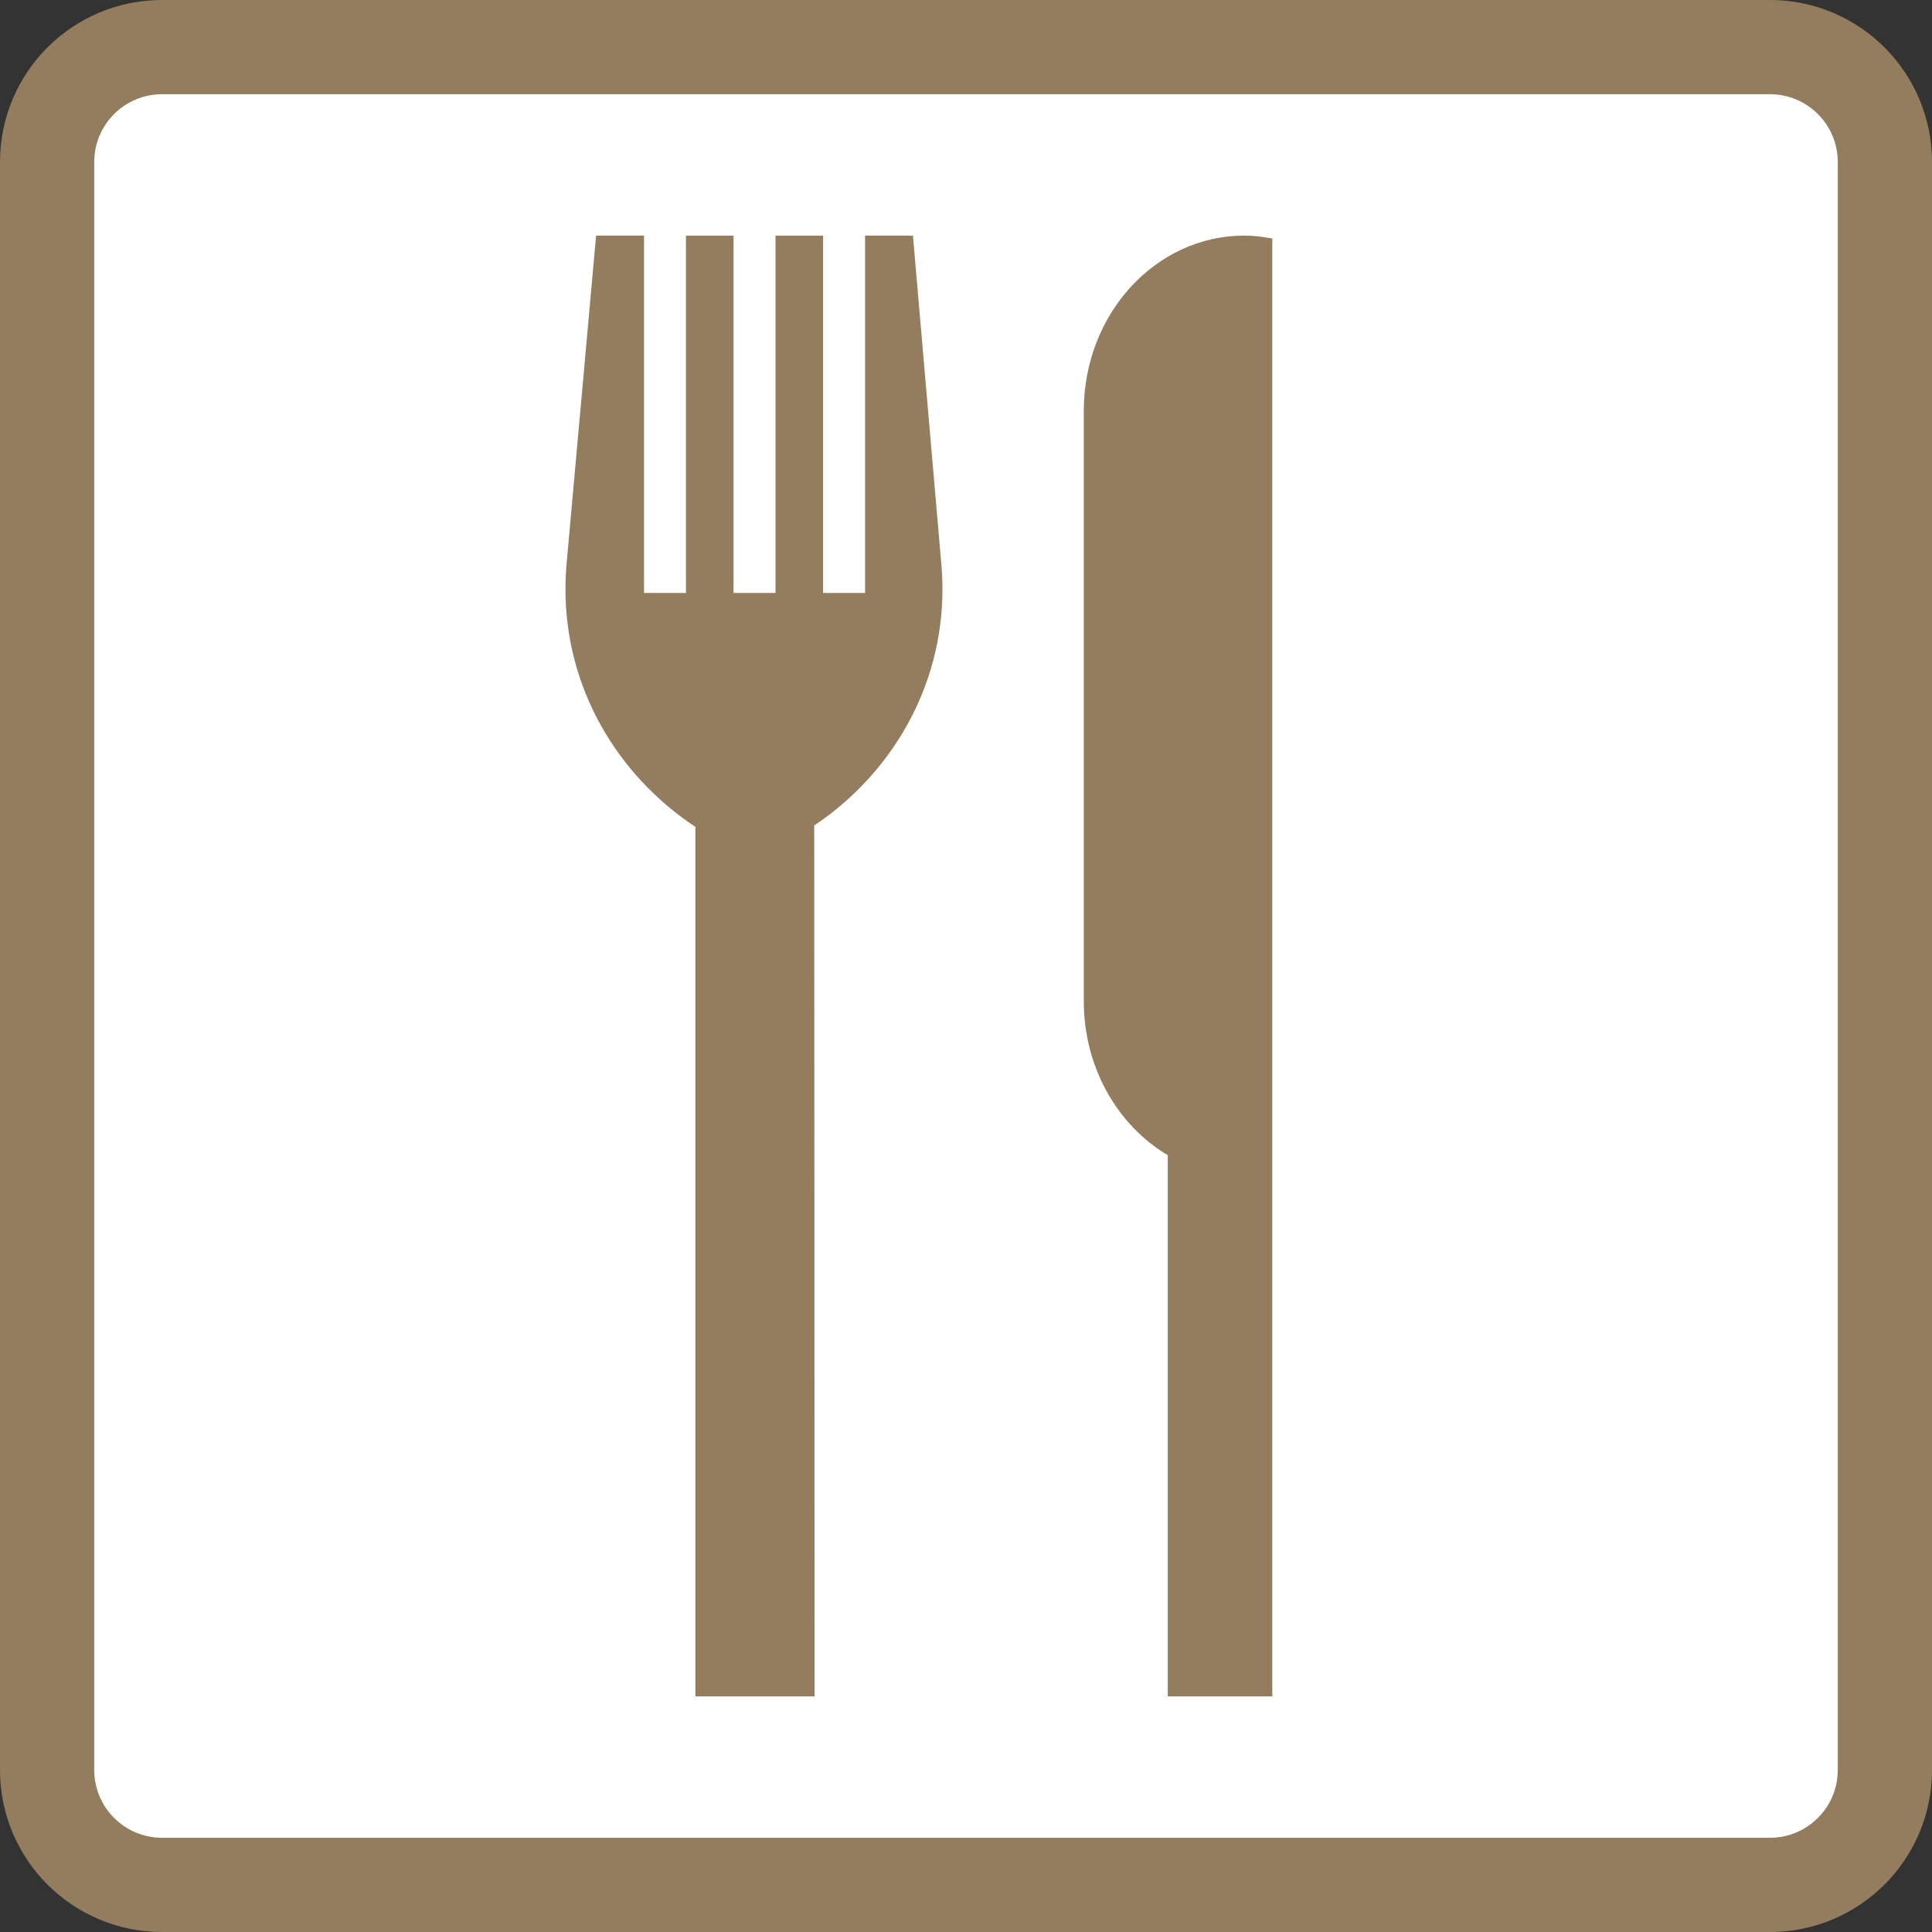 <svg width="41" height="41" viewBox="0 0 41 41" fill="none" xmlns="http://www.w3.org/2000/svg">
<rect x="0" y="0" width="41" height="41" fill="#333333" stroke="none"/>
<path d="M3.438 40C2.091 40 1 38.908 1 37.563V3.438C1 2.091 2.091 1 3.438 1H37.562C38.908 1 40 2.091 40 3.438V37.563C40 38.908 38.908 40 37.562 40H3.438Z" fill="white" stroke="#937D5E" stroke-width="2"/>
<path d="M26.407 5C24.525 5 23 6.663 23 8.716V21.248C23 22.658 23.721 23.886 24.782 24.515V36H27V5.062C26.808 5.026 26.608 5 26.407 5Z" fill="#937D5E"/>
<path d="M20 12.507C20 12.328 19.992 12.148 19.977 11.975L19.374 5H18.358V12.583H17.467V5.001H16.458V12.583H15.567V5.001H14.557V12.583H13.667V5H12.65L12.031 11.883C12.011 12.088 12 12.296 12 12.507C12 14.599 13.094 16.448 14.757 17.547V36H17.287L17.279 17.518C18.921 16.417 20 14.583 20 12.507Z" fill="#937D5E"/>
</svg>